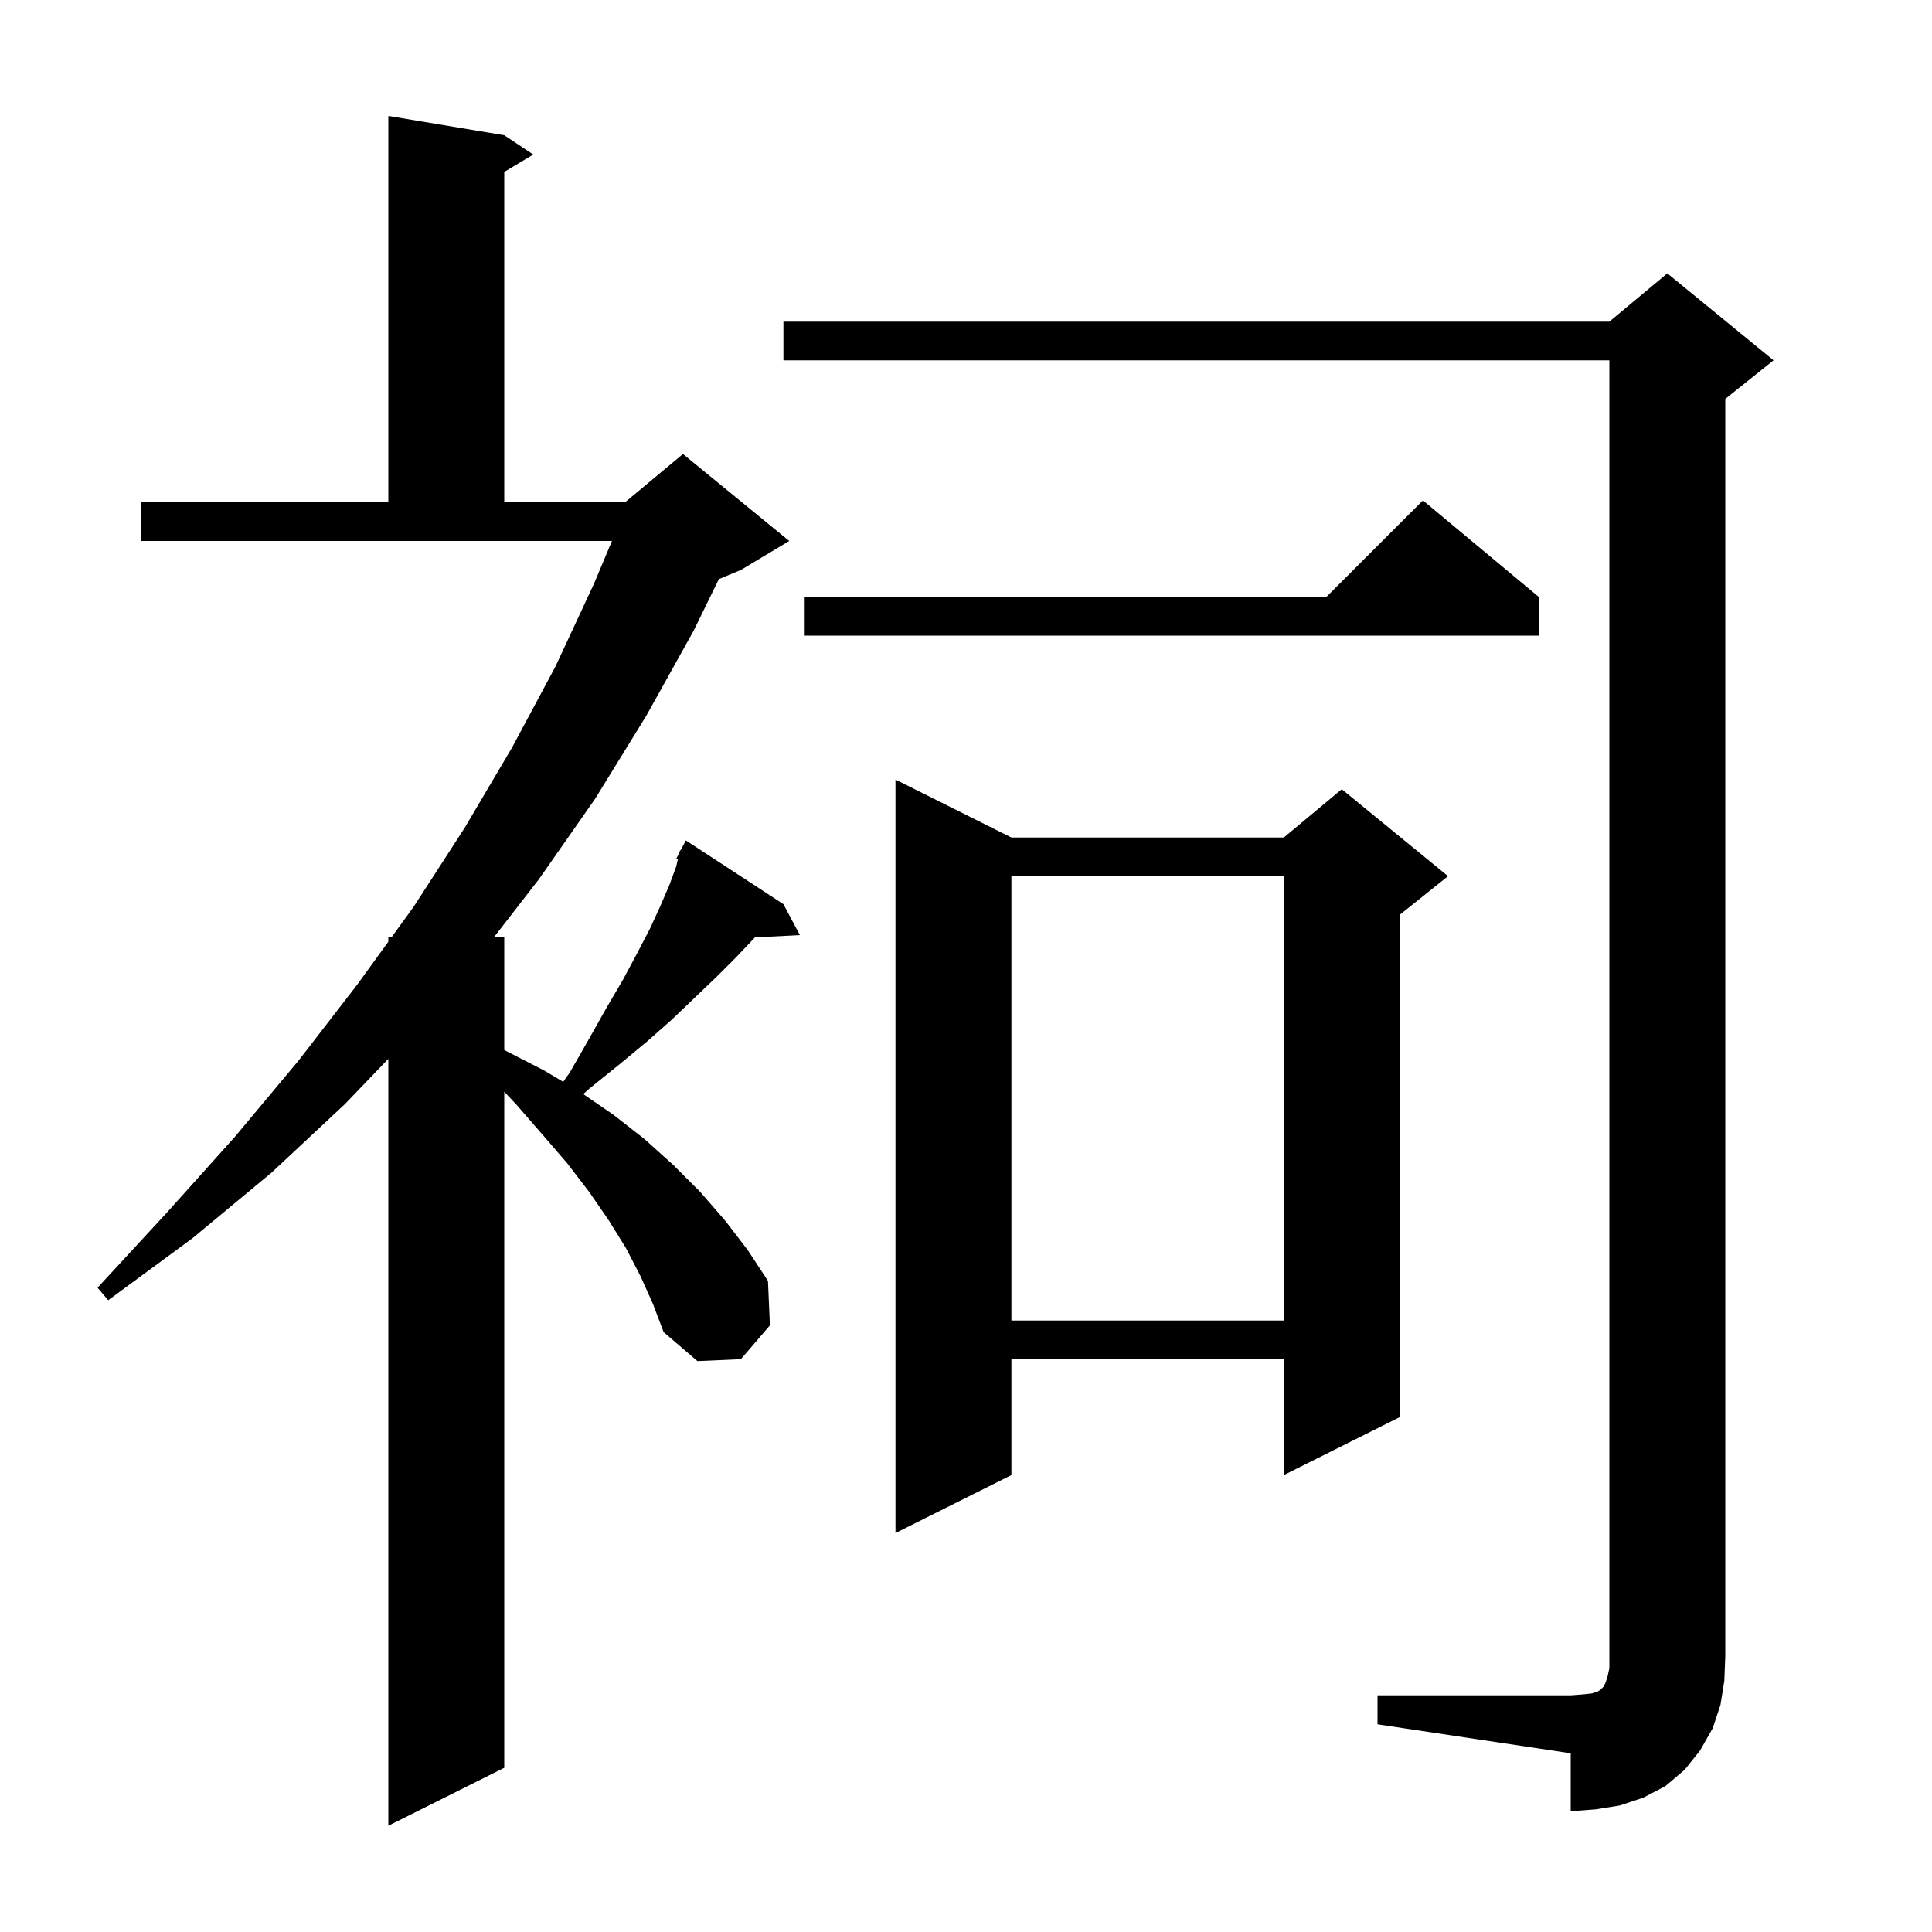<svg xmlns="http://www.w3.org/2000/svg" xmlns:xlink="http://www.w3.org/1999/xlink" version="1.1" baseProfile="full" viewBox="0 0 200 200" width="200" height="200"><g fill="currentColor"><path d="M 66.3 132.1 L 64.8 129.2 L 63.0 126.3 L 61.0 123.4 L 58.7 120.4 L 56.2 117.5 L 53.5 114.4 L 52.2 113.01 L 52.2 183.0 L 40.2 189.0 L 40.2 109.612 L 35.7 114.3 L 28.1 121.4 L 19.9 128.2 L 11.2 134.6 L 10.1 133.3 L 17.3 125.5 L 24.3 117.7 L 30.9 109.8 L 37.0 101.9 L 40.2 97.486 L 40.2 97.0 L 40.552 97.0 L 42.8 93.9 L 48.1 85.7 L 53.0 77.4 L 57.5 69.0 L 61.5 60.4 L 63.35 56.0 L 14.6 56.0 L 14.6 52.0 L 40.2 52.0 L 40.2 12.0 L 52.2 14.0 L 55.2 16.0 L 52.2 17.8 L 52.2 52.0 L 64.7 52.0 L 70.7 47.0 L 81.7 56.0 L 76.7 59.0 L 74.414 59.952 L 71.8 65.3 L 66.9 74.1 L 61.6 82.7 L 55.8 91.0 L 51.15 97.0 L 52.2 97.0 L 52.2 108.698 L 52.4 108.8 L 56.3 110.8 L 58.301 111.99 L 59.0 111.0 L 61.0 107.5 L 62.8 104.3 L 64.5 101.4 L 66.0 98.6 L 67.3 96.1 L 68.4 93.7 L 69.3 91.6 L 70.0 89.7 L 70.171 88.972 L 70.0 88.9 L 70.34 88.253 L 70.4 88.0 L 70.458 88.03 L 71.0 87.0 L 81.1 93.6 L 82.8 96.8 L 78.141 97.041 L 78.0 97.2 L 76.2 99.1 L 74.2 101.1 L 72.0 103.2 L 69.6 105.5 L 67.0 107.8 L 64.1 110.2 L 61.0 112.7 L 60.38 113.26 L 63.5 115.4 L 66.7 117.9 L 69.7 120.6 L 72.5 123.4 L 75.1 126.4 L 77.4 129.4 L 79.5 132.6 L 79.7 137.2 L 76.7 140.7 L 72.2 140.9 L 68.7 137.9 L 67.6 135.0 Z M 142.6 175.5 L 162.6 175.5 L 163.9 175.4 L 164.8 175.3 L 165.4 175.1 L 165.7 174.9 L 166.0 174.6 L 166.2 174.2 L 166.4 173.6 L 166.6 172.7 L 166.6 37.3 L 81.1 37.3 L 81.1 33.3 L 166.6 33.3 L 172.6 28.3 L 183.6 37.3 L 178.6 41.3 L 178.6 171.5 L 178.5 174.0 L 178.1 176.5 L 177.3 178.9 L 176.0 181.2 L 174.4 183.2 L 172.4 184.9 L 170.1 186.1 L 167.7 186.9 L 165.2 187.3 L 162.6 187.5 L 162.6 181.5 L 142.6 178.5 Z M 104.7 86.7 L 132.9 86.7 L 138.9 81.7 L 149.9 90.7 L 144.9 94.7 L 144.9 146.7 L 132.9 152.7 L 132.9 140.7 L 104.7 140.7 L 104.7 152.7 L 92.7 158.7 L 92.7 80.7 Z M 104.7 90.7 L 104.7 136.7 L 132.9 136.7 L 132.9 90.7 Z M 159.3 61.8 L 159.3 65.8 L 83.3 65.8 L 83.3 61.8 L 137.3 61.8 L 147.3 51.8 Z "/></g></svg>